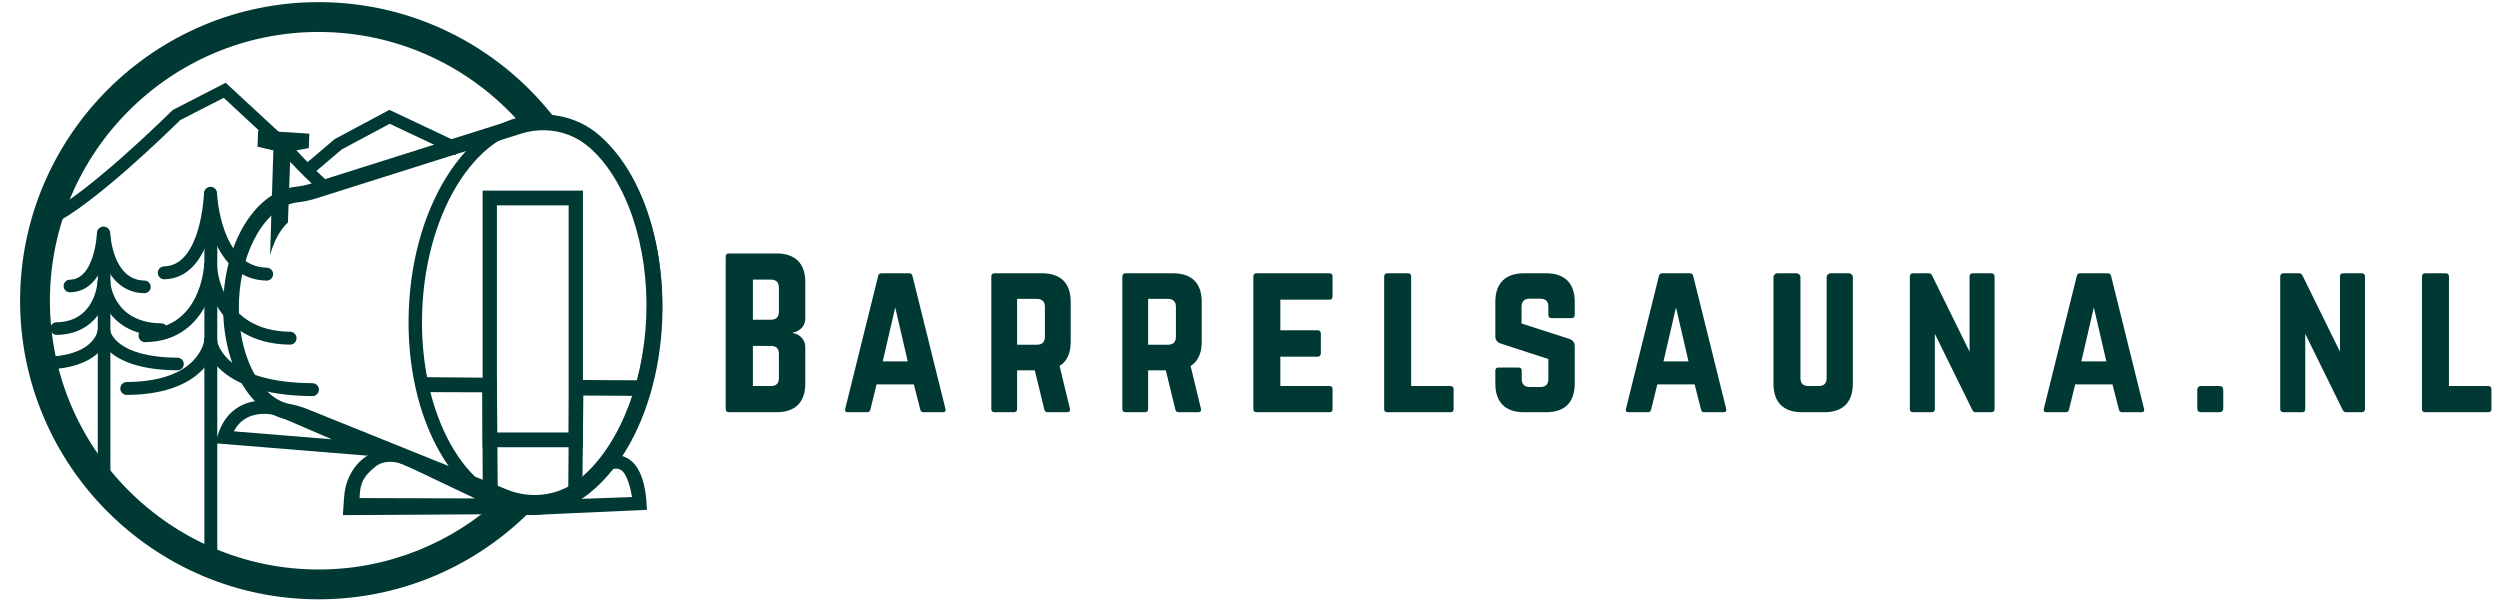 <?xml version="1.0" encoding="utf-8"?>
<!-- Generator: Adobe Illustrator 27.2.0, SVG Export Plug-In . SVG Version: 6.00 Build 0)  -->
<svg version="1.1" id="Laag_1" xmlns="http://www.w3.org/2000/svg" xmlns:xlink="http://www.w3.org/1999/xlink" x="0px" y="0px"
	 viewBox="0 0 1024 246.903" enable-background="new 0 0 1024 246.903" xml:space="preserve">
<g>
	<g>
		<g>
			<path fill="#003934" d="M205.102,203.966c-19.623,18.163-45.786,29.299-74.598,29.299c-60.652,0-110.06-49.408-110.06-110.06
				c0-60.706,49.408-110.114,110.06-110.114c32.92,0,62.49,14.541,82.653,37.461l-0.107,0.078c2.854-0.694,5.765-1.073,8.734-0.958
				c2.29,0.088,4.512,0.511,6.7,1.079c0.171,0.008,0.34,0.01,0.512,0.018c-22.271-30.272-58.111-49.894-98.491-49.894
				C63.095,0.875,8.228,55.743,8.228,123.206c0,67.409,54.868,122.276,122.277,122.276c35.512,0,67.51-15.186,89.889-39.4
				c-1.537,0.169-3.087,0.254-4.653,0.194C209.71,206.044,205.102,203.966,205.102,203.966z"/>
		</g>
	</g>
</g>
<g>
	<path fill="#003934" d="M216.182,210.944c-14.117-0.545-26.955-9.758-36.149-25.943c-8.957-15.766-13.429-36.385-12.593-58.058
		s6.884-41.887,17.029-56.916c10.414-15.428,23.924-23.625,38.041-23.08c14.117,0.545,26.955,9.758,36.149,25.943
		c8.957,15.767,13.429,36.386,12.593,58.059s-6.884,41.887-17.029,56.915C243.809,203.292,230.299,211.489,216.182,210.944z
		 M222.298,52.447c-25.588-0.987-47.73,32.527-49.358,74.708c-1.628,42.181,17.866,77.302,43.454,78.289s47.73-32.527,49.358-74.708
		C267.379,88.554,247.885,53.434,222.298,52.447z"/>
</g>
<g>
	<path fill="#003934" d="M217.581,209.148c-4.098-0.157-8.206-1.013-12.115-2.589l-82.159-33.113
		c-1.723-0.694-3.673-1.249-5.96-1.696c-15.711-3.066-26.84-23.997-25.887-48.688c0.953-24.691,13.662-44.702,29.562-46.549
		c2.317-0.269,4.303-0.672,6.072-1.231l84.467-26.684c11.695-3.695,24.59-1.176,33.652,6.576
		c17.197,14.708,27.126,43.378,25.913,74.82c-1.213,31.441-13.322,59.26-31.601,72.601
		C233.204,207.21,225.409,209.45,217.581,209.148z M223.61,53.364c-3.372-0.13-6.799,0.311-10.113,1.358L129.03,81.406
		c-2.163,0.683-4.54,1.17-7.268,1.486c-12.575,1.461-23.067,19.215-23.885,40.418s8.274,39.713,20.7,42.137
		c2.692,0.526,5.025,1.194,7.131,2.043l82.159,33.113c9.336,3.762,20.017,2.539,27.871-3.194
		c16.477-12.026,27.848-38.584,28.97-67.662c1.122-29.078-8.169-56.434-23.67-69.693C236.201,55.916,230.005,53.611,223.61,53.364z"
		/>
</g>
<g>
	<path fill="#003934" d="M168.91,188.141l-80.751-6.563l1.015-3.279c3.07-9.919,9.921-13.067,15.127-13.961
		c5.441-0.932,10.149,0.417,10.346,0.475l0.314,0.113L168.91,188.141z M95.758,176.673l40.162,3.265l-22.952-9.877
		c-0.72-0.181-4.146-0.953-7.903-0.268C100.877,170.558,97.758,172.867,95.758,176.673z"/>
</g>
<g>
	<path fill="#003934" d="M218.76,210.517l-78.312,0.476l0.457-6.915c0.225-3.411,1.022-6.792,2.623-9.812
		c1.933-3.647,4.553-6.367,7.831-8.121c7.326-3.92,15.135-1.381,15.463-1.272l0.347,0.143L218.76,210.517z M147.287,204.001
		l47.268,0.152l-29.621-14.101c-0.962-0.274-6.785-2.347-11.024,0.97C148.199,195.49,147.439,198.834,147.287,204.001z"/>
</g>
<g>
	<path fill="#003934" d="M216.52,210.993l22.664-12.287l9.441-11.543c0.432-0.195,4.35-1.82,8.486,0.587
		c4.205,2.447,6.762,8.049,7.602,16.65l0.281,4.429L216.52,210.993z M251.025,192.139L236.08,204.4l22.78-0.807
		c-0.813-4.909-2.361-9.782-4.454-11.048C252.974,191.678,251.541,191.983,251.025,192.139z"/>
</g>
<g>
	<polygon fill="#003934" points="197.742,202.952 197.542,160.689 173.954,160.605 174.177,154.487 203.517,154.74 203.896,204.296 
			"/>
</g>
<polygon fill="#003934" points="238.536,199.601 238.939,162.011 264.049,162.18 267.36,155.81 233.116,155.61 232.737,202.971 "/>
<g>
	<path fill="#003934" d="M238.77,183.186h-41.091V78.075h41.091V183.186z M203.534,177.143h29.38V84.119h-29.38V177.143z"/>
</g>
<g>
	<path fill="#003934" d="M110.636,104.432l1.33-42.841l-6.489-1.494l0.257-6.66l20.968,1.309l-0.228,5.911l-7.491,1.378
		l-1.05,29.082C114.396,94.437,112.155,99.068,110.636,104.432z"/>
</g>
<g>
	<path fill="#003934" d="M136.127,75.798l-5.784,1.784c-6.487-5.622-16.757-16.866-18.433-18.704L91.638,40.067l-17.839,9.136
		c-3.568,3.514-35.137,34.542-52.381,42.813l-2.217-4.595c17.136-8.217,50.921-41.786,51.3-42.11l0.27-0.27l21.677-11.136
		l23.191,21.461c2.919,3.243,6.757,7.298,10.325,11.027c1.297,1.243,2.487,2.487,3.622,3.622
		C132.343,72.663,134.721,74.825,136.127,75.798z"/>
</g>
<g>
	<polygon fill="#003934" points="127.548,71.755 124.251,67.873 137.089,56.969 159.498,44.999 188.837,58.863 186.66,63.47 
		159.637,50.699 139.97,61.205 	"/>
</g>
<g>
	<path fill="#003934" d="M59.145,120.092c-0.013,0-0.028,0-0.04,0c-14.343-0.232-18.765-16.054-19.101-24.391
		c-0.058-1.423,1.05-2.625,2.476-2.683c1.33-0.119,2.63,1.042,2.688,2.473c0.033,0.782,0.974,19.222,14.018,19.431
		c1.429,0.023,2.567,1.199,2.544,2.625C61.707,118.961,60.553,120.092,59.145,120.092z"/>
</g>
<g>
	<path fill="#003934" d="M66.068,137.603c-0.008,0-0.018,0-0.025,0c-24.365-0.242-26.021-21.569-26.036-21.784
		c-0.091-1.423,0.989-2.653,2.413-2.746c1.499-0.081,2.648,0.984,2.746,2.405c0.05,0.699,1.449,16.761,20.928,16.955
		c1.429,0.015,2.574,1.184,2.559,2.61C68.637,136.462,67.484,137.603,66.068,137.603z"/>
</g>
<g>
	<path fill="#003934" d="M72.69,151.671c-0.005,0-0.01,0-0.015,0c-30.448-0.164-32.581-14.866-32.656-15.492
		c-0.172-1.416,0.838-2.706,2.256-2.877c1.406-0.169,2.675,0.818,2.87,2.208c0.056,0.29,2.312,10.855,27.561,10.991
		c1.426,0.008,2.577,1.171,2.569,2.6C75.267,150.522,74.111,151.671,72.69,151.671z"/>
</g>
<g>
	<path fill="#003934" d="M42.636,195.243c-1.429,0-2.584-1.156-2.584-2.584V98.084c0-1.429,1.156-2.584,2.584-2.584
		c1.429,0,2.584,1.156,2.584,2.584v94.574C45.221,194.087,44.065,195.243,42.636,195.243z"/>
</g>
<g>
	<path fill="#003934" d="M28.631,119.734c-1.406,0-2.557-1.126-2.584-2.534c-0.028-1.429,1.108-2.607,2.534-2.635
		c10.34-0.199,11.125-19.085,11.133-19.275c0.048-1.426,1.315-2.438,2.67-2.494c1.426,0.048,2.542,1.242,2.494,2.668
		c-0.033,0.979-0.974,23.974-16.196,24.27C28.664,119.734,28.646,119.734,28.631,119.734z"/>
</g>
<g>
	<path fill="#003934" d="M23.185,137.163c-1.413,0-2.567-1.136-2.584-2.554c-0.018-1.426,1.126-2.597,2.554-2.615
		c15.754-0.189,16.789-16.117,16.824-16.796c0.078-1.429,1.287-2.509,2.721-2.443c1.426,0.078,2.519,1.295,2.443,2.721
		c-0.399,7.415-5.492,21.491-21.927,21.688C23.205,137.163,23.195,137.163,23.185,137.163z"/>
</g>
<g>
	<path fill="#003934" d="M17.721,151.35c-1.421,0-2.574-1.146-2.584-2.567c-0.01-1.429,1.141-2.592,2.567-2.602
		c20.65-0.134,22.233-10.408,22.291-10.845c0.182-1.401,1.416-2.425,2.862-2.251c1.403,0.162,2.418,1.401,2.277,2.807
		c-0.063,0.623-1.835,15.295-27.394,15.459C17.731,151.35,17.726,151.35,17.721,151.35z"/>
</g>
<g>
	<g>
		<path fill="#003934" d="M109.222,114.931c-0.015,0-0.031,0-0.046,0c-19.168-0.333-25.085-23.278-25.534-35.366
			c-0.054-1.459,1.082-2.683,2.541-2.739c1.417-0.003,2.685,1.084,2.742,2.541c0.013,0.299,1.381,29.949,20.345,30.277
			c1.459,0.026,2.623,1.229,2.597,2.69C111.84,113.777,110.662,114.931,109.222,114.931z"/>
	</g>
	<g>
		<path fill="#003934" d="M118.808,141.167c-0.01,0-0.018,0-0.028,0c-32.898-0.359-35.118-31.189-35.136-31.501
			c-0.088-1.459,1.022-2.708,2.481-2.796c1.477-0.08,2.708,1.022,2.796,2.479c0.072,1.11,2.029,26.226,29.916,26.531
			c1.461,0.015,2.631,1.213,2.615,2.672C121.436,140.003,120.256,141.167,118.808,141.167z"/>
	</g>
	<g>
		<path fill="#003934" d="M127.981,162.241c-0.005,0-0.01,0-0.015,0c-41.379-0.238-44.212-21.254-44.312-22.15
			c-0.163-1.451,0.883-2.76,2.334-2.923c1.446-0.145,2.739,0.87,2.917,2.308c0.108,0.767,2.85,17.267,39.092,17.477
			c1.459,0.008,2.636,1.198,2.628,2.659C130.617,161.066,129.435,162.241,127.981,162.241z"/>
	</g>
	<g>
		<path fill="#003934" d="M86.354,227.522c-1.461,0-2.644-1.182-2.644-2.644V83.19c0-1.461,1.182-2.644,2.644-2.644
			s2.644,1.182,2.644,2.644v141.689C88.998,226.34,87.815,227.522,86.354,227.522z"/>
	</g>
	<g>
		<path fill="#003934" d="M67.282,114.396c-1.436,0-2.613-1.146-2.644-2.59c-0.031-1.459,1.128-2.667,2.59-2.698
			c15.246-0.318,16.33-29.756,16.338-30.055c0.046-1.459,1.317-2.538,2.726-2.561c1.459,0.046,2.605,1.265,2.561,2.726
			c-0.044,1.417-1.304,34.754-21.517,35.178C67.319,114.396,67.3,114.396,67.282,114.396z"/>
	</g>
	<g>
		<path fill="#003934" d="M59.401,140.152c-1.446,0-2.626-1.162-2.644-2.61c-0.018-1.459,1.149-2.659,2.61-2.677
			c22.599-0.294,24.176-25.261,24.231-26.322c0.077-1.461,1.304-2.608,2.775-2.504c1.456,0.075,2.579,1.312,2.507,2.77
			c-0.015,0.31-1.854,30.985-29.446,31.344C59.424,140.152,59.411,140.152,59.401,140.152z"/>
	</g>
	<g>
		<path fill="#003934" d="M51.92,161.763c-1.451,0-2.633-1.172-2.644-2.626c-0.01-1.459,1.164-2.652,2.626-2.662
			c29.575-0.207,31.718-16.601,31.793-17.298c0.16-1.443,1.448-2.533,2.897-2.352c1.443,0.145,2.502,1.417,2.368,2.863
			c-0.085,0.891-2.43,21.835-37.021,22.075C51.933,161.763,51.925,161.763,51.92,161.763z"/>
	</g>
</g>
<g>
	<path fill="#003934" d="M329.848,130.473c0,3.007-2.191,5.284-5.118,5.773v0.161c2.927,0.489,5.118,2.765,5.118,5.773v14.961
		c0,7.642-4.146,11.707-11.787,11.707h-19.515c-0.811,0-1.3-0.489-1.3-1.3v-62.443c0-0.897,0.489-1.3,1.3-1.3h19.515
		c7.642,0,11.787,4.065,11.787,11.707V130.473z M319.038,117.789c0-2.116-1.058-3.254-3.254-3.254h-7.4v16.422h7.4
		c2.116,0,3.254-1.138,3.254-3.168V117.789z M319.038,144.945c0-2.116-1.058-3.254-3.254-3.254h-7.4v16.422h7.4
		c2.116,0,3.254-1.053,3.254-3.249V144.945z"/>
	<path fill="#003934" d="M378.231,168.847c-0.73,0-1.138-0.408-1.3-1.138l-2.604-10.246h-15.283l-2.524,10.246
		c-0.161,0.73-0.569,1.138-1.3,1.138h-7.969c-0.892,0-1.3-0.489-1.058-1.38l13.5-54.393c0.161-0.816,0.65-1.138,1.38-1.138h11.304
		c0.73,0,1.219,0.322,1.38,1.138l13.495,54.393c0.247,0.892-0.161,1.38-1.138,1.38H378.231z M366.686,125.919l-5.123,22.114h10.246
		L366.686,125.919z"/>
	<path fill="#003934" d="M438.559,139.983c0,4.715-1.541,8.05-4.554,9.919l4.231,17.48c0.242,0.977-0.247,1.466-1.138,1.466h-7.969
		c-0.811,0-1.219-0.408-1.38-1.138l-3.904-16.019h-7.239v15.858c0,0.811-0.489,1.3-1.3,1.3h-7.969c-0.811,0-1.3-0.489-1.3-1.3
		v-54.312c0-0.816,0.489-1.3,1.3-1.3h19.515c7.642,0,11.707,4.065,11.707,11.707V139.983z M424.736,141.202
		c2.116,0,3.254-1.138,3.254-3.249v-12.281c0-2.111-1.138-3.249-3.254-3.249h-8.13v18.779H424.736z"/>
	<path fill="#003934" d="M492.226,139.983c0,4.715-1.541,8.05-4.554,9.919l4.231,17.48c0.242,0.977-0.247,1.466-1.138,1.466h-7.969
		c-0.811,0-1.219-0.408-1.38-1.138l-3.904-16.019h-7.239v15.858c0,0.811-0.489,1.3-1.3,1.3h-7.969c-0.811,0-1.3-0.489-1.3-1.3
		v-54.312c0-0.816,0.489-1.3,1.3-1.3h19.515c7.642,0,11.707,4.065,11.707,11.707V139.983z M478.404,141.202
		c2.116,0,3.254-1.138,3.254-3.249v-12.281c0-2.111-1.138-3.249-3.254-3.249h-8.13v18.779H478.404z"/>
	<path fill="#003934" d="M545.813,121.365c0,0.811-0.322,1.38-1.3,1.38H524.43v12.523h15.288c0.811,0,1.3,0.489,1.3,1.38v8.05
		c0,0.897-0.489,1.385-1.3,1.385H524.43v12.029h20.084c0.977,0,1.3,0.408,1.3,1.305v8.13c0,0.811-0.322,1.3-1.3,1.3h-29.922
		c-0.73,0-1.219-0.489-1.219-1.3v-54.312c0-0.816,0.489-1.3,1.219-1.3h29.922c0.977,0,1.3,0.484,1.3,1.3V121.365z"/>
	<path fill="#003934" d="M578.007,158.112h16.099c0.897,0,1.3,0.489,1.3,1.305v8.13c0,0.892-0.403,1.3-1.3,1.3H568.25
		c-0.811,0-1.3-0.408-1.3-1.3v-54.312c0-0.816,0.489-1.3,1.3-1.3h8.458c0.892,0,1.3,0.484,1.3,1.3V158.112z"/>
	<path fill="#003934" d="M633.302,111.935c7.642,0,11.707,4.065,11.707,11.707v5.365c0,0.811-0.403,1.3-1.3,1.3h-8.211
		c-0.816,0-1.3-0.489-1.3-1.3v-3.415c0-2.111-1.058-3.249-3.254-3.249h-4.473c-2.03,0-3.249,1.138-3.249,3.249v6.911l19.676,6.342
		c1.38,0.489,2.111,1.466,2.111,3.007v15.288c0,7.642-4.065,11.707-11.707,11.707h-9.107c-7.561,0-11.707-4.065-11.707-11.707
		v-5.284c0-0.897,0.489-1.305,1.3-1.305h8.211c0.897,0,1.305,0.408,1.305,1.305v3.415c0,2.191,1.219,3.249,3.249,3.249h4.393
		c2.116,0,3.254-1.058,3.254-3.249v-8.216l-19.515-6.342c-1.466-0.489-2.196-1.461-2.196-3.007v-14.064
		c0-7.642,4.146-11.707,11.707-11.707H633.302z"/>
	<path fill="#003934" d="M698.026,168.847c-0.735,0-1.138-0.408-1.3-1.138l-2.604-10.246h-15.283l-2.524,10.246
		c-0.161,0.73-0.569,1.138-1.3,1.138h-7.969c-0.892,0-1.3-0.489-1.058-1.38l13.5-54.393c0.161-0.816,0.65-1.138,1.38-1.138h11.304
		c0.73,0,1.219,0.322,1.38,1.138l13.495,54.393c0.247,0.892-0.161,1.38-1.138,1.38H698.026z M686.481,125.919l-5.123,22.114h10.246
		L686.481,125.919z"/>
	<path fill="#003934" d="M757.301,111.935c0.897,0,1.627,0.73,1.627,1.622v43.583c0,7.642-4.065,11.707-11.707,11.707h-9.107
		c-7.642,0-11.707-4.065-11.707-11.707v-43.583c0-0.892,0.73-1.622,1.627-1.622h7.803c0.897,0,1.627,0.73,1.627,1.622v41.306
		c0,2.196,1.138,3.249,3.254,3.249h4.226c2.116,0,3.254-1.053,3.254-3.249v-41.306c0-0.892,0.73-1.622,1.627-1.622H757.301z"/>
	<path fill="#003934" d="M815.683,111.935c0.811,0,1.3,0.484,1.3,1.3v54.312c0,0.811-0.489,1.3-1.3,1.3h-6.423
		c-0.735,0-1.138-0.327-1.466-1.058l-15.283-31.06v30.818c0,0.811-0.408,1.3-1.305,1.3h-7.642c-0.811,0-1.3-0.489-1.3-1.3v-54.312
		c0-0.816,0.489-1.3,1.3-1.3h6.423c0.735,0,1.138,0.322,1.466,1.053l15.283,31.06v-30.813c0-0.816,0.408-1.3,1.305-1.3H815.683z"/>
	<path fill="#003934" d="M869.185,168.847c-0.735,0-1.138-0.408-1.3-1.138l-2.604-10.246h-15.283l-2.524,10.246
		c-0.161,0.73-0.569,1.138-1.3,1.138h-7.969c-0.892,0-1.3-0.489-1.058-1.38l13.5-54.393c0.161-0.816,0.65-1.138,1.38-1.138h11.304
		c0.73,0,1.219,0.322,1.38,1.138l13.495,54.393c0.247,0.892-0.161,1.38-1.138,1.38H869.185z M857.639,125.919l-5.123,22.114h10.246
		L857.639,125.919z"/>
	<path fill="#003934" d="M899.998,159.739c0-1.058,0.569-1.627,1.627-1.627h7.4c1.053,0,1.622,0.569,1.622,1.627v7.48
		c0,1.058-0.569,1.627-1.622,1.627h-7.4c-1.058,0-1.627-0.569-1.627-1.627V159.739z"/>
	<path fill="#003934" d="M967.398,111.935c0.811,0,1.3,0.484,1.3,1.3v54.312c0,0.811-0.489,1.3-1.3,1.3h-6.423
		c-0.735,0-1.138-0.327-1.466-1.058l-15.283-31.06v30.818c0,0.811-0.408,1.3-1.305,1.3h-7.642c-0.811,0-1.3-0.489-1.3-1.3v-54.312
		c0-0.816,0.489-1.3,1.3-1.3h6.423c0.735,0,1.138,0.322,1.466,1.053l15.283,31.06v-30.813c0-0.816,0.408-1.3,1.305-1.3H967.398z"/>
	<path fill="#003934" d="M1003.092,158.112h16.099c0.897,0,1.3,0.489,1.3,1.305v8.13c0,0.892-0.403,1.3-1.3,1.3h-25.857
		c-0.811,0-1.3-0.408-1.3-1.3v-54.312c0-0.816,0.489-1.3,1.3-1.3h8.458c0.892,0,1.3,0.484,1.3,1.3V158.112z"/>
</g>
</svg>
